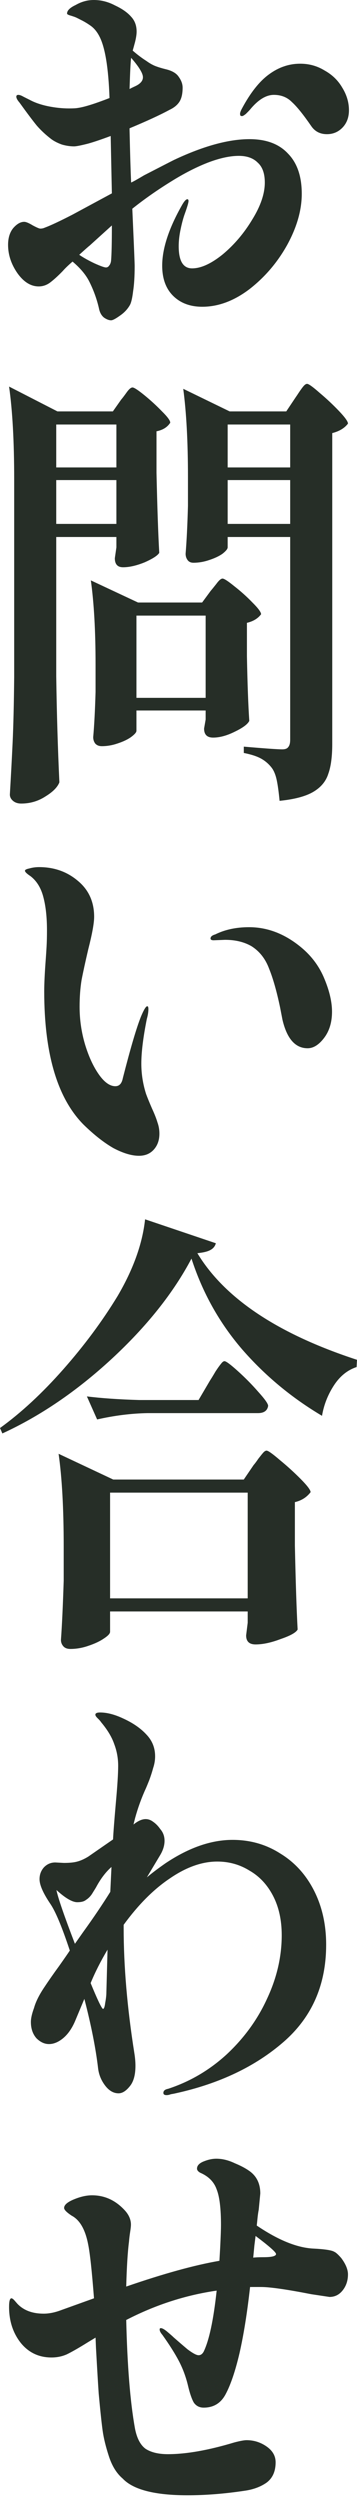<svg width="28" height="196" viewBox="0 0 28 196" fill="none" xmlns="http://www.w3.org/2000/svg">
<path d="M19.567 10.909C20.882 10.909 21.89 11.287 22.589 12.043C23.308 12.775 23.668 13.826 23.668 15.195C23.668 16.47 23.288 17.805 22.527 19.198C21.766 20.567 20.78 21.724 19.567 22.669C18.354 23.59 17.12 24.05 15.866 24.05C14.921 24.05 14.16 23.767 13.584 23.2C13.009 22.633 12.721 21.842 12.721 20.827C12.721 19.481 13.245 17.887 14.294 16.045C14.458 15.762 14.592 15.62 14.694 15.62C14.756 15.62 14.787 15.668 14.787 15.762C14.787 15.88 14.694 16.199 14.509 16.718C14.386 17.049 14.273 17.462 14.17 17.958C14.068 18.43 14.016 18.879 14.016 19.304C14.016 20.461 14.366 21.04 15.065 21.04C15.764 21.04 16.565 20.674 17.47 19.942C18.374 19.186 19.145 18.277 19.783 17.214C20.441 16.151 20.769 15.183 20.769 14.31C20.769 13.601 20.584 13.082 20.214 12.751C19.865 12.397 19.371 12.22 18.734 12.22C18.035 12.22 17.223 12.397 16.298 12.751C15.393 13.105 14.448 13.589 13.461 14.203C12.351 14.888 11.323 15.608 10.377 16.364L10.439 17.781C10.521 19.623 10.562 20.65 10.562 20.862C10.562 21.665 10.521 22.326 10.439 22.846C10.377 23.365 10.295 23.72 10.192 23.909C10.007 24.239 9.74 24.523 9.391 24.759C9.062 24.995 8.835 25.113 8.712 25.113C8.548 25.113 8.363 25.042 8.157 24.9C7.951 24.735 7.818 24.487 7.756 24.157C7.592 23.448 7.345 22.763 7.016 22.102C6.749 21.559 6.307 21.028 5.69 20.508C5.361 20.792 5.104 21.04 4.919 21.252C4.529 21.654 4.189 21.96 3.902 22.173C3.634 22.362 3.346 22.456 3.038 22.456C2.421 22.456 1.866 22.114 1.373 21.429C0.88 20.721 0.633 19.977 0.633 19.198C0.633 18.655 0.766 18.218 1.034 17.887C1.322 17.556 1.609 17.391 1.897 17.391C2.041 17.391 2.267 17.486 2.576 17.675C2.884 17.84 3.079 17.923 3.161 17.923C3.285 17.923 3.398 17.899 3.501 17.852C3.953 17.686 4.683 17.344 5.69 16.825C6.697 16.281 7.725 15.726 8.774 15.16L8.681 10.661C7.921 10.945 7.324 11.146 6.893 11.264C6.338 11.405 5.978 11.476 5.813 11.476C5.505 11.476 5.186 11.429 4.857 11.334C4.529 11.216 4.251 11.075 4.025 10.909C3.593 10.579 3.213 10.225 2.884 9.847C2.576 9.469 2.123 8.867 1.527 8.04C1.363 7.851 1.28 7.698 1.28 7.58C1.28 7.485 1.332 7.438 1.435 7.438C1.537 7.438 1.671 7.485 1.835 7.58C2.02 7.674 2.185 7.757 2.329 7.828C2.719 8.04 3.192 8.206 3.747 8.324C4.323 8.442 4.878 8.501 5.413 8.501C5.741 8.501 5.968 8.489 6.091 8.465C6.605 8.395 7.438 8.135 8.589 7.686C8.507 5.301 8.239 3.684 7.787 2.834C7.602 2.479 7.376 2.208 7.109 2.019C6.841 1.83 6.584 1.677 6.338 1.558C6.112 1.44 5.968 1.37 5.906 1.346C5.783 1.299 5.639 1.252 5.474 1.204C5.33 1.157 5.258 1.11 5.258 1.063C5.258 0.826 5.484 0.602 5.937 0.39C6.389 0.13 6.862 0 7.355 0C7.931 0 8.486 0.142 9.02 0.425C9.576 0.685 9.997 0.98 10.285 1.311C10.573 1.618 10.716 2.007 10.716 2.479C10.716 2.692 10.675 2.963 10.593 3.294C10.511 3.601 10.449 3.825 10.408 3.967C10.758 4.274 11.117 4.546 11.487 4.782C11.714 4.947 11.94 5.077 12.166 5.171C12.412 5.266 12.68 5.348 12.968 5.419C13.482 5.537 13.831 5.738 14.016 6.021C14.222 6.305 14.324 6.588 14.324 6.871C14.324 7.344 14.242 7.71 14.078 7.97C13.913 8.229 13.656 8.442 13.307 8.607C12.567 9.008 11.518 9.493 10.161 10.059V10.166C10.203 12.055 10.244 13.436 10.285 14.31C10.408 14.262 10.747 14.074 11.302 13.743C12.721 13.011 13.502 12.61 13.646 12.539C15.948 11.453 17.922 10.909 19.567 10.909ZM11.025 5.526C10.881 5.266 10.634 4.935 10.285 4.534C10.244 4.817 10.203 5.632 10.161 6.978C10.244 6.931 10.388 6.86 10.593 6.765C10.799 6.671 10.953 6.565 11.056 6.446C11.159 6.328 11.21 6.199 11.21 6.057C11.21 5.915 11.148 5.738 11.025 5.526ZM23.545 4.994C24.244 4.994 24.881 5.171 25.457 5.526C26.053 5.856 26.515 6.305 26.844 6.871C27.194 7.438 27.369 8.029 27.369 8.643C27.369 9.209 27.194 9.67 26.844 10.024C26.515 10.354 26.114 10.52 25.642 10.52C25.107 10.52 24.696 10.307 24.408 9.882C23.791 8.985 23.288 8.359 22.897 8.005C22.527 7.627 22.054 7.438 21.479 7.438C20.862 7.438 20.235 7.828 19.598 8.607C19.536 8.678 19.433 8.784 19.289 8.926C19.145 9.044 19.043 9.103 18.981 9.103C18.94 9.103 18.899 9.091 18.858 9.068C18.837 9.02 18.827 8.973 18.827 8.926C18.827 8.831 18.878 8.69 18.981 8.501C19.639 7.273 20.338 6.387 21.078 5.844C21.838 5.278 22.661 4.994 23.545 4.994ZM8.712 20.437C8.753 19.965 8.774 19.044 8.774 17.675L7.016 19.268C6.975 19.292 6.708 19.528 6.214 19.977C6.564 20.213 6.965 20.437 7.417 20.65C7.89 20.862 8.188 20.969 8.311 20.969C8.414 20.969 8.496 20.921 8.558 20.827C8.64 20.733 8.692 20.603 8.712 20.437Z" fill="#262E27"/>
<path d="M17.856 42.916C17.856 43.034 17.723 43.199 17.455 43.412C17.188 43.601 16.839 43.766 16.407 43.908C15.996 44.049 15.585 44.12 15.174 44.12C14.968 44.12 14.814 44.049 14.711 43.908C14.608 43.766 14.557 43.601 14.557 43.412C14.639 42.42 14.701 41.168 14.742 39.657V37.39C14.742 34.627 14.618 32.325 14.372 30.483L18.011 32.254H22.451L23.16 31.192C23.242 31.074 23.345 30.92 23.469 30.731C23.613 30.519 23.726 30.365 23.808 30.271C23.911 30.153 24.003 30.094 24.085 30.094C24.209 30.094 24.538 30.33 25.072 30.802C25.607 31.251 26.11 31.723 26.583 32.219C27.056 32.715 27.292 33.045 27.292 33.211C27.025 33.565 26.614 33.813 26.059 33.955V58.324C26.059 59.315 25.956 60.094 25.751 60.661C25.566 61.252 25.175 61.724 24.579 62.078C23.983 62.432 23.099 62.668 21.927 62.786C21.865 62.125 21.793 61.594 21.711 61.193C21.629 60.791 21.505 60.472 21.341 60.236C21.115 59.929 20.837 59.681 20.508 59.492C20.179 59.303 19.717 59.15 19.121 59.032V58.536C20.765 58.678 21.773 58.749 22.143 58.749C22.369 58.749 22.523 58.69 22.605 58.572C22.708 58.453 22.759 58.264 22.759 58.005V42.101H17.856V42.916ZM9.499 31.334C9.602 31.215 9.746 31.026 9.931 30.767C10.116 30.507 10.27 30.377 10.394 30.377C10.517 30.377 10.825 30.578 11.319 30.979C11.812 31.381 12.275 31.806 12.707 32.254C13.138 32.679 13.354 32.975 13.354 33.14C13.128 33.494 12.768 33.718 12.275 33.813V37.072C12.336 39.811 12.408 41.9 12.491 43.341C12.367 43.553 11.987 43.801 11.35 44.085C10.712 44.344 10.147 44.474 9.654 44.474C9.222 44.474 9.006 44.238 9.006 43.766C9.006 43.766 9.047 43.483 9.129 42.916V42.101H4.411V53.011C4.452 55.939 4.535 58.713 4.658 61.334C4.514 61.712 4.154 62.078 3.579 62.432C3.003 62.81 2.366 62.999 1.667 62.999C1.4 62.999 1.184 62.928 1.019 62.786C0.855 62.645 0.773 62.48 0.773 62.291C0.855 60.897 0.927 59.551 0.988 58.253C1.05 56.93 1.091 55.207 1.112 53.081V37.567C1.112 34.592 0.978 32.172 0.711 30.306L4.504 32.254H8.852L9.499 31.334ZM9.129 36.647V33.282H4.411V36.647H9.129ZM22.759 36.647V33.282H17.856V36.647H22.759ZM4.411 37.638V41.074H9.129V37.638H4.411ZM17.856 37.638V41.074H22.759V37.638H17.856ZM16.53 46.316C16.613 46.222 16.756 46.045 16.962 45.785C17.168 45.502 17.332 45.36 17.455 45.36C17.579 45.36 17.887 45.56 18.381 45.962C18.895 46.363 19.367 46.788 19.799 47.237C20.251 47.686 20.477 47.993 20.477 48.158C20.231 48.489 19.861 48.713 19.367 48.831V51.452C19.408 53.601 19.47 55.289 19.552 56.517C19.429 56.777 19.049 57.06 18.411 57.367C17.795 57.674 17.229 57.828 16.715 57.828C16.242 57.828 16.006 57.592 16.006 57.119C16.006 57.119 16.047 56.883 16.129 56.411V55.703H10.702V57.296C10.702 57.414 10.558 57.58 10.27 57.792C10.003 57.981 9.654 58.146 9.222 58.288C8.811 58.43 8.4 58.501 7.988 58.501C7.762 58.501 7.588 58.43 7.464 58.288C7.361 58.146 7.31 57.981 7.31 57.792C7.392 56.871 7.454 55.691 7.495 54.25V52.09C7.495 49.468 7.372 47.273 7.125 45.502L10.825 47.237H15.852L16.53 46.316ZM10.702 48.264V54.711H16.129V48.264H10.702Z" fill="#262E27"/>
<path d="M10.9 90.614C10.324 90.614 9.656 90.413 8.895 90.012C8.155 89.587 7.374 88.973 6.552 88.17C4.496 86.092 3.468 82.609 3.468 77.721C3.468 77.107 3.509 76.257 3.591 75.171C3.612 74.887 3.633 74.569 3.653 74.214C3.674 73.837 3.684 73.412 3.684 72.939C3.684 71.924 3.591 71.062 3.406 70.354C3.221 69.622 2.882 69.067 2.389 68.689C2.101 68.5 1.957 68.358 1.957 68.264C1.957 68.193 2.07 68.134 2.296 68.087C2.543 68.016 2.8 67.981 3.067 67.981C4.239 67.981 5.246 68.335 6.089 69.043C6.953 69.751 7.384 70.696 7.384 71.877C7.384 72.373 7.23 73.223 6.922 74.427C6.696 75.395 6.521 76.198 6.398 76.835C6.295 77.473 6.243 78.17 6.243 78.925C6.243 79.941 6.387 80.932 6.675 81.901C6.963 82.845 7.323 83.624 7.754 84.238C8.186 84.852 8.618 85.159 9.05 85.159C9.358 85.159 9.553 84.947 9.635 84.522C10.232 82.184 10.704 80.578 11.054 79.704C11.28 79.161 11.445 78.89 11.547 78.89C11.609 78.89 11.64 78.961 11.64 79.102C11.64 79.338 11.599 79.598 11.517 79.882C11.229 81.322 11.085 82.491 11.085 83.388C11.085 84.191 11.208 84.982 11.455 85.761C11.558 86.045 11.712 86.422 11.917 86.895C12.123 87.343 12.267 87.709 12.349 87.993C12.452 88.276 12.503 88.571 12.503 88.878C12.503 89.398 12.349 89.823 12.041 90.153C11.753 90.46 11.373 90.614 10.9 90.614ZM24.129 82.184C23.163 82.184 22.505 81.44 22.155 79.952L21.97 78.996C21.703 77.721 21.415 76.706 21.107 75.95C20.819 75.171 20.356 74.58 19.719 74.179C19.143 73.848 18.455 73.683 17.653 73.683L16.759 73.719C16.594 73.719 16.512 73.671 16.512 73.577C16.512 73.435 16.635 73.329 16.882 73.258C17.643 72.88 18.527 72.691 19.534 72.691C20.994 72.691 22.361 73.223 23.635 74.285C24.458 74.97 25.064 75.796 25.455 76.765C25.845 77.709 26.041 78.559 26.041 79.315C26.041 80.141 25.835 80.826 25.424 81.369C25.013 81.912 24.581 82.184 24.129 82.184Z" fill="#262E27"/>
<path d="M15.018 98.675C13.599 101.367 11.512 103.988 8.758 106.539C6.023 109.065 3.166 111.013 0.185 112.383L0 111.958C1.665 110.754 3.32 109.219 4.965 107.353C6.609 105.488 8.028 103.575 9.22 101.615C10.454 99.514 11.173 97.506 11.379 95.594L16.93 97.471C16.868 97.707 16.724 97.884 16.498 98.002C16.292 98.12 15.953 98.203 15.48 98.25C17.618 101.792 21.791 104.579 28 106.609L27.969 107.176C27.25 107.412 26.654 107.896 26.181 108.628C25.708 109.36 25.399 110.151 25.256 111.001C22.871 109.585 20.784 107.849 18.996 105.795C17.207 103.717 15.881 101.344 15.018 98.675ZM11.564 110.789C10.289 110.813 8.974 110.978 7.617 111.285L6.815 109.478C7.946 109.62 9.313 109.715 10.916 109.762H15.573L16.467 108.239C16.59 108.05 16.734 107.814 16.899 107.53C17.084 107.247 17.228 107.046 17.33 106.928C17.433 106.786 17.526 106.716 17.608 106.716C17.731 106.716 18.081 106.975 18.656 107.495C19.232 108.014 19.767 108.557 20.26 109.124C20.774 109.691 21.031 110.057 21.031 110.222C20.969 110.6 20.702 110.789 20.229 110.789H11.564ZM8.634 127.932C8.634 128.074 8.47 128.251 8.141 128.464C7.833 128.676 7.432 128.865 6.938 129.03C6.465 129.196 5.993 129.278 5.52 129.278C5.273 129.278 5.088 129.207 4.965 129.066C4.841 128.924 4.78 128.759 4.78 128.57C4.862 127.436 4.934 125.89 4.996 123.93V121.238C4.996 118.263 4.862 115.842 4.595 113.977L8.881 115.996H19.119L19.89 114.862C19.993 114.744 20.116 114.579 20.26 114.366C20.424 114.154 20.548 114 20.63 113.906C20.733 113.788 20.825 113.729 20.907 113.729C21.031 113.729 21.38 113.977 21.956 114.473C22.532 114.945 23.076 115.441 23.59 115.96C24.104 116.48 24.361 116.822 24.361 116.987C24.053 117.389 23.642 117.649 23.128 117.767V121.167C23.189 124.024 23.261 126.22 23.344 127.755C23.22 127.991 22.778 128.239 22.018 128.499C21.277 128.782 20.62 128.924 20.044 128.924C19.551 128.924 19.304 128.688 19.304 128.216C19.304 128.216 19.345 127.885 19.427 127.224V126.338H8.634V127.932ZM8.634 117.023V125.311H19.427V117.023H8.634Z" fill="#262E27"/>
<path d="M18.241 144.246C19.619 144.246 20.862 144.6 21.973 145.309C23.103 145.994 23.987 146.962 24.625 148.213C25.262 149.465 25.581 150.882 25.581 152.464C25.581 155.604 24.47 158.143 22.25 160.079C20.03 162.015 17.203 163.361 13.77 164.117C13.667 164.141 13.544 164.164 13.4 164.188C13.277 164.235 13.163 164.259 13.061 164.259C12.896 164.259 12.814 164.2 12.814 164.082C12.814 163.916 12.937 163.81 13.184 163.763C14.911 163.196 16.453 162.287 17.809 161.035C19.166 159.76 20.215 158.308 20.955 156.679C21.716 155.049 22.096 153.396 22.096 151.72C22.096 150.539 21.87 149.512 21.418 148.638C20.965 147.765 20.349 147.103 19.567 146.655C18.807 146.183 17.964 145.946 17.039 145.946C15.846 145.946 14.613 146.383 13.338 147.257C12.064 148.107 10.851 149.323 9.699 150.905V151.153C9.699 154.152 9.977 157.411 10.532 160.929C10.594 161.307 10.624 161.649 10.624 161.956C10.624 162.688 10.47 163.231 10.162 163.586C9.874 163.94 9.586 164.117 9.299 164.117C8.908 164.117 8.558 163.916 8.25 163.515C7.942 163.113 7.757 162.665 7.695 162.169C7.51 160.587 7.15 158.768 6.616 156.714L5.876 158.485C5.629 159.052 5.321 159.489 4.951 159.796C4.58 160.103 4.21 160.256 3.84 160.256C3.491 160.256 3.162 160.103 2.854 159.796C2.566 159.465 2.422 159.04 2.422 158.521C2.422 158.237 2.504 157.871 2.669 157.423C2.792 156.974 3.039 156.466 3.409 155.899C3.799 155.309 4.21 154.719 4.642 154.128C5.074 153.515 5.351 153.113 5.475 152.924C4.858 151.059 4.344 149.831 3.933 149.24C3.378 148.414 3.1 147.776 3.1 147.328C3.1 146.974 3.213 146.667 3.439 146.407C3.686 146.147 3.984 146.017 4.334 146.017L5.012 146.053C5.464 146.053 5.814 146.017 6.061 145.946C6.328 145.876 6.616 145.746 6.924 145.557C7.808 144.943 8.456 144.494 8.867 144.211C8.887 143.739 8.959 142.794 9.083 141.377C9.206 140.031 9.268 139.051 9.268 138.437C9.268 137.847 9.165 137.28 8.959 136.737C8.774 136.194 8.435 135.627 7.942 135.037C7.88 134.943 7.788 134.836 7.664 134.718C7.541 134.6 7.479 134.506 7.479 134.435C7.479 134.317 7.603 134.258 7.849 134.258C8.384 134.258 8.98 134.411 9.638 134.718C10.419 135.072 11.036 135.498 11.488 135.993C11.94 136.466 12.166 137.032 12.166 137.694C12.166 138.001 12.115 138.308 12.012 138.614C11.93 138.921 11.827 139.24 11.704 139.571C11.581 139.878 11.498 140.079 11.457 140.173C11.108 140.929 10.82 141.72 10.594 142.546L10.47 143.042C10.82 142.759 11.139 142.617 11.426 142.617C11.632 142.617 11.827 142.688 12.012 142.829C12.218 142.971 12.403 143.16 12.567 143.396C12.793 143.656 12.906 143.963 12.906 144.317C12.906 144.695 12.783 145.085 12.536 145.486L11.519 147.186C11.909 146.856 12.393 146.49 12.968 146.088C14.798 144.86 16.555 144.246 18.241 144.246ZM4.426 148.178C4.55 148.792 5.033 150.197 5.876 152.393L6.523 151.472C7.325 150.362 8.034 149.311 8.651 148.32L8.743 146.371C8.312 146.749 7.921 147.257 7.572 147.895C7.551 147.942 7.459 148.095 7.294 148.355C7.15 148.615 6.965 148.815 6.739 148.957C6.595 149.075 6.369 149.134 6.061 149.134C5.67 149.134 5.125 148.815 4.426 148.178ZM8.435 152.818V152.853C7.901 153.751 7.459 154.624 7.109 155.474C7.623 156.726 7.942 157.399 8.065 157.493C8.147 157.517 8.209 157.363 8.25 157.033C8.312 156.702 8.343 156.431 8.343 156.218L8.435 152.818Z" fill="#262E27"/>
<path d="M26.768 177.035C27.118 177.507 27.292 177.932 27.292 178.31C27.292 178.806 27.148 179.231 26.861 179.585C26.593 179.915 26.254 180.081 25.843 180.081C25.843 180.081 25.37 180.01 24.425 179.868C22.492 179.49 21.176 179.301 20.477 179.301H19.614C19.388 181.332 19.11 183.068 18.781 184.508C18.453 185.901 18.093 186.964 17.702 187.696C17.332 188.404 16.756 188.759 15.975 188.759C15.646 188.759 15.389 188.629 15.204 188.369C15.04 188.086 14.886 187.637 14.742 187.023C14.577 186.338 14.341 185.701 14.033 185.11C13.724 184.52 13.292 183.835 12.737 183.056C12.594 182.891 12.521 182.749 12.521 182.631C12.521 182.56 12.552 182.525 12.614 182.525C12.717 182.525 12.871 182.607 13.077 182.773C13.385 183.032 13.56 183.186 13.601 183.233C13.95 183.54 14.32 183.859 14.711 184.189C15.122 184.496 15.41 184.65 15.574 184.65C15.739 184.65 15.873 184.555 15.975 184.367C16.407 183.469 16.746 181.875 16.993 179.585C14.546 179.939 12.182 180.706 9.9 181.887C9.983 185.453 10.209 188.275 10.579 190.353C10.723 191.132 11 191.675 11.411 191.982C11.843 192.265 12.429 192.407 13.169 192.407C14.608 192.407 16.345 192.1 18.381 191.486C18.833 191.368 19.151 191.309 19.337 191.309C19.912 191.309 20.436 191.474 20.909 191.805C21.382 192.135 21.618 192.549 21.618 193.044C21.618 193.753 21.382 194.284 20.909 194.638C20.436 194.969 19.861 195.181 19.182 195.276C17.62 195.512 16.129 195.63 14.711 195.63C12.141 195.63 10.445 195.193 9.623 194.32C9.15 193.918 8.79 193.34 8.544 192.584C8.297 191.828 8.132 191.155 8.05 190.565C7.968 189.975 7.865 189.007 7.742 187.661C7.701 187.094 7.629 185.89 7.526 184.048L7.495 183.269L6.909 183.623C6.19 184.071 5.635 184.39 5.244 184.579C4.874 184.744 4.473 184.827 4.041 184.827C3.055 184.827 2.253 184.449 1.636 183.694C1.019 182.914 0.711 181.97 0.711 180.86C0.711 180.411 0.773 180.187 0.896 180.187C0.958 180.187 1.04 180.246 1.143 180.364C1.245 180.482 1.317 180.565 1.359 180.612C1.852 181.132 2.541 181.391 3.425 181.391C3.856 181.391 4.319 181.297 4.812 181.108L7.372 180.187C7.207 178.038 7.053 176.621 6.909 175.937C6.683 174.78 6.251 174.036 5.614 173.705C5.223 173.445 5.028 173.245 5.028 173.103C5.028 172.867 5.285 172.643 5.799 172.43C6.313 172.217 6.786 172.111 7.218 172.111C8.204 172.111 9.057 172.501 9.777 173.28C10.106 173.634 10.27 174.012 10.27 174.414C10.27 174.532 10.25 174.72 10.209 174.98C10.168 175.24 10.137 175.5 10.116 175.759C10.013 176.562 9.941 177.731 9.9 179.266C12.84 178.251 15.276 177.578 17.209 177.247L17.27 176.185C17.311 175.334 17.332 174.756 17.332 174.449C17.332 173.15 17.219 172.217 16.993 171.651C16.787 171.06 16.356 170.624 15.698 170.34C15.533 170.246 15.451 170.139 15.451 170.021C15.451 169.785 15.626 169.596 15.975 169.455C16.325 169.313 16.654 169.242 16.962 169.242C17.435 169.242 17.918 169.36 18.411 169.596C18.925 169.809 19.337 170.033 19.645 170.269C20.159 170.671 20.416 171.238 20.416 171.97C20.416 171.97 20.375 172.395 20.292 173.245C20.251 173.457 20.221 173.67 20.2 173.882C20.179 174.095 20.159 174.295 20.138 174.484C21.845 175.641 23.345 176.244 24.64 176.291C25.504 176.338 26.028 176.421 26.213 176.539C26.337 176.586 26.521 176.751 26.768 177.035ZM20.663 176.964C21.32 176.964 21.649 176.881 21.649 176.716C21.649 176.574 21.115 176.102 20.046 175.299L19.953 176.043L19.861 176.999C20.046 176.976 20.313 176.964 20.663 176.964Z" fill="#262E27"/>
</svg>
